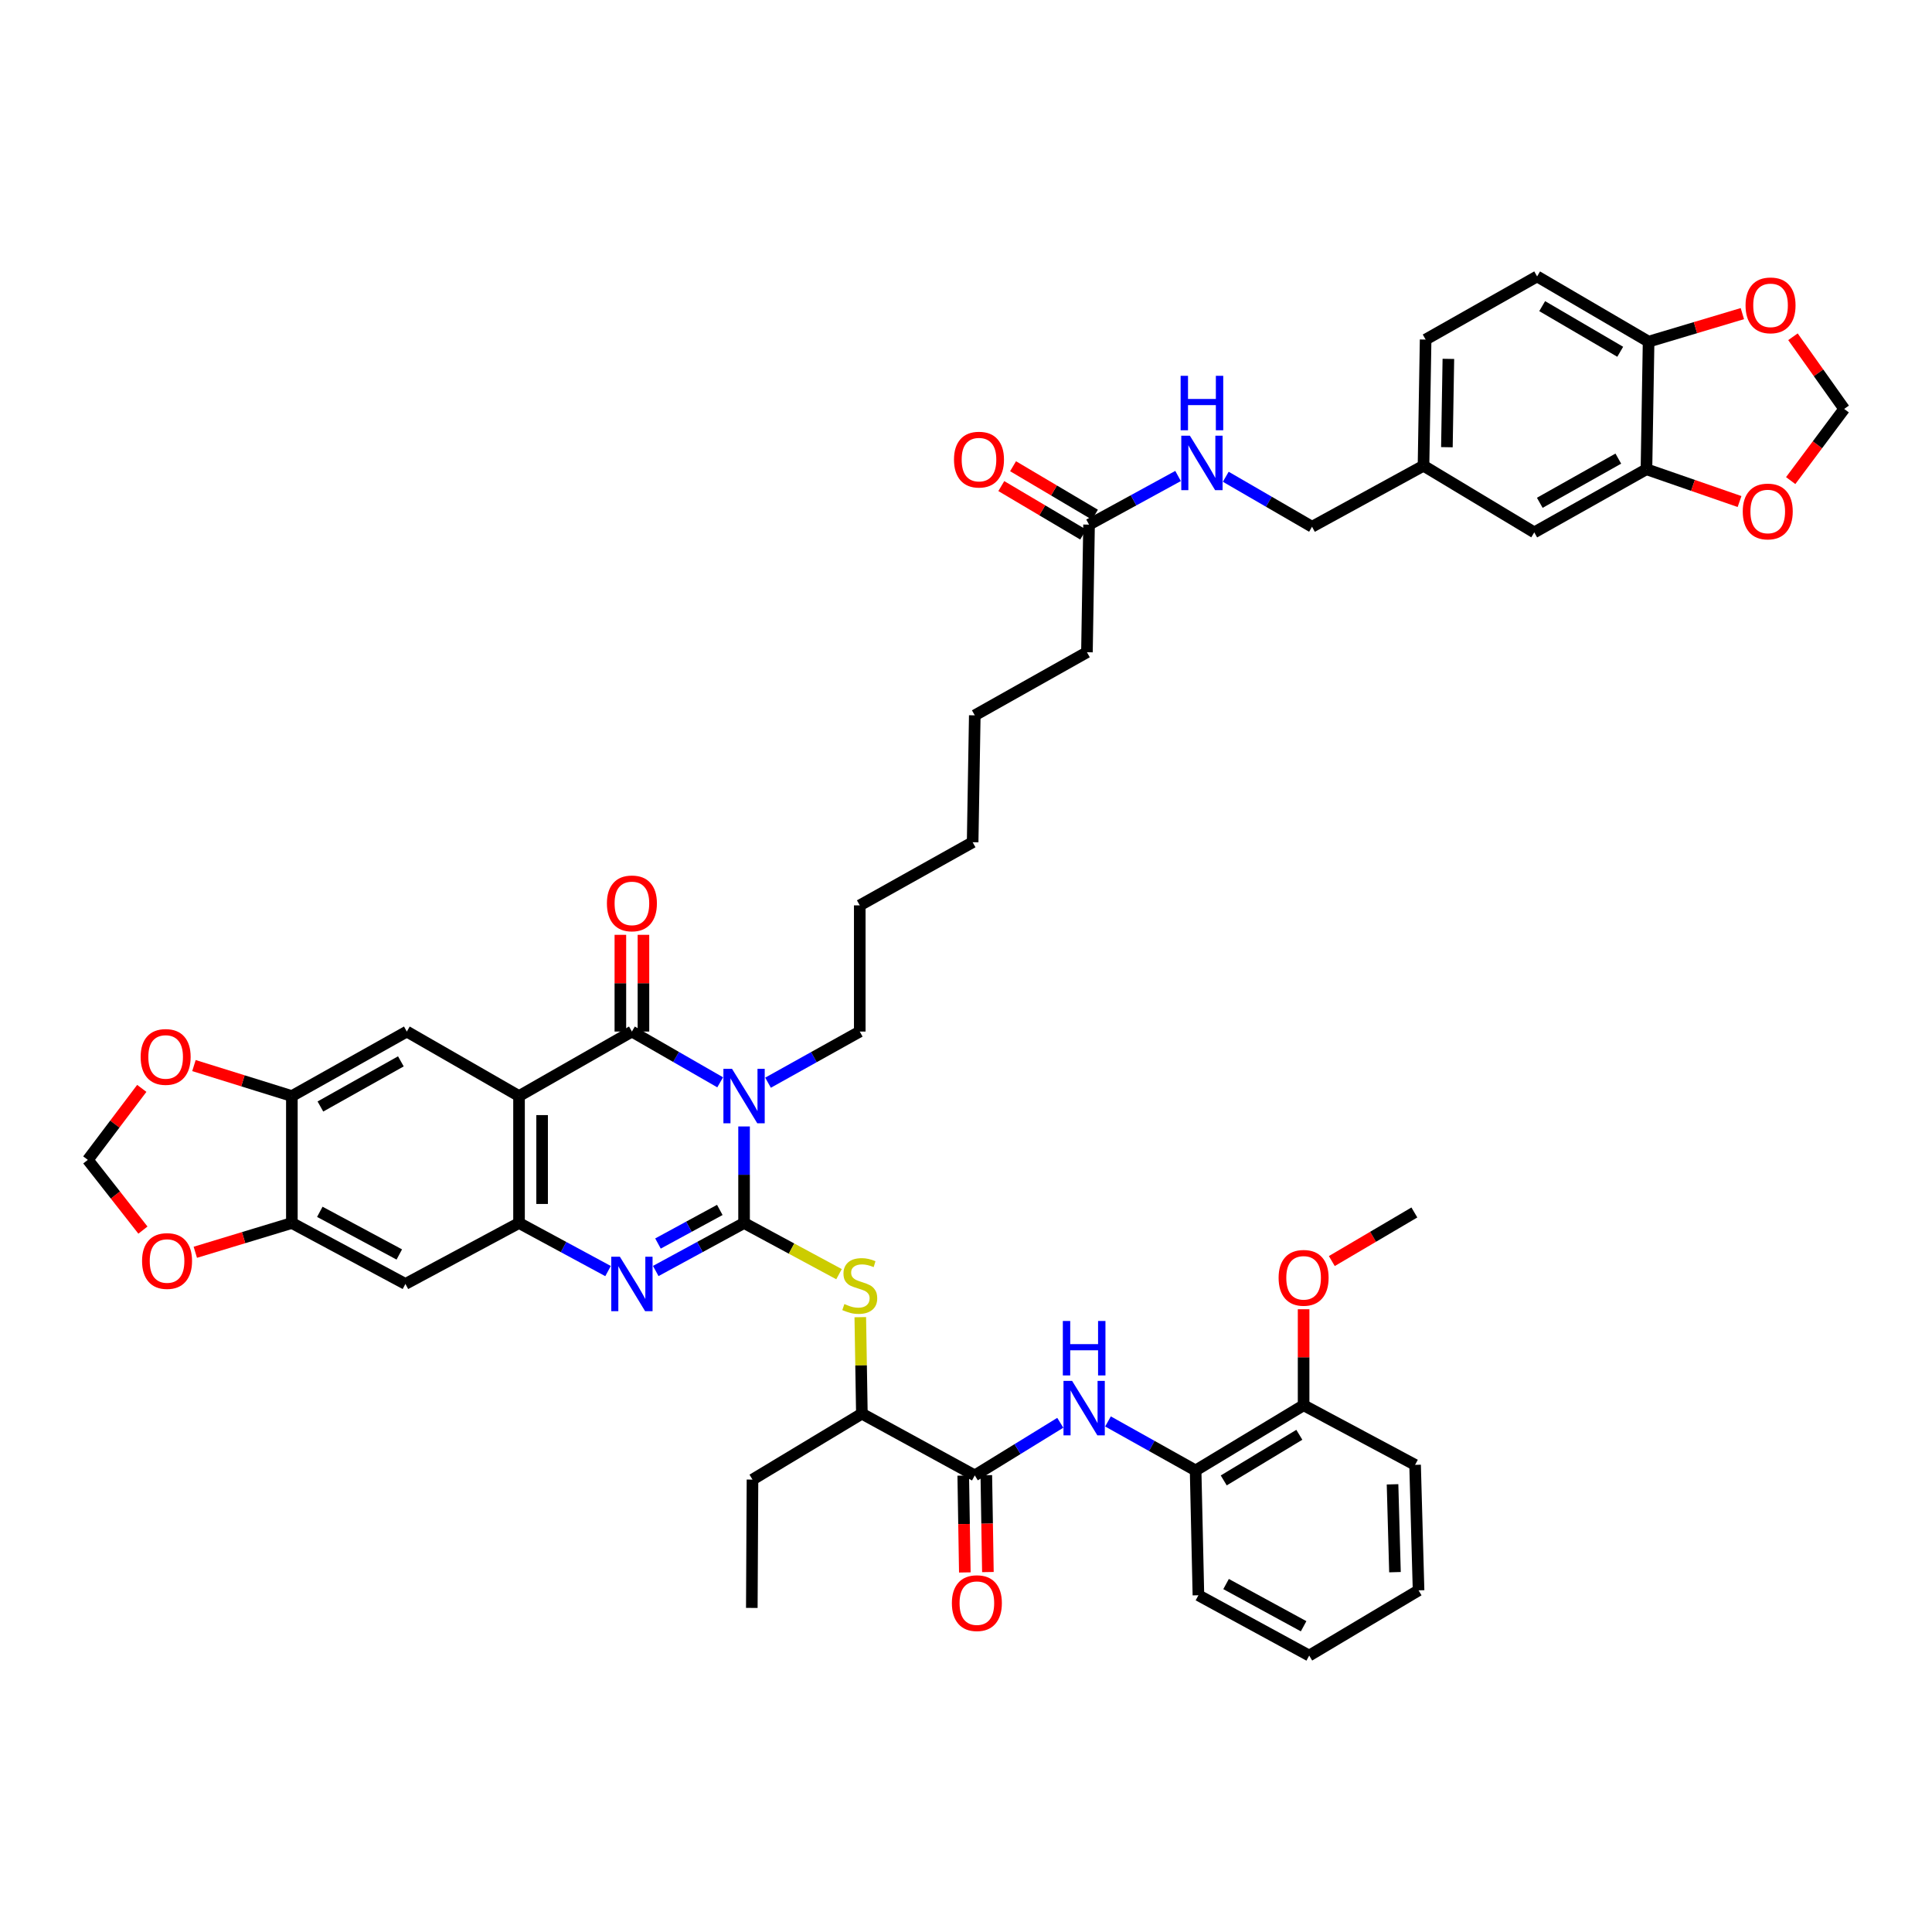 <?xml version='1.0' encoding='iso-8859-1'?>
<svg version='1.1' baseProfile='full'
              xmlns='http://www.w3.org/2000/svg'
                      xmlns:rdkit='http://www.rdkit.org/xml'
                      xmlns:xlink='http://www.w3.org/1999/xlink'
                  xml:space='preserve'
width='1000px' height='1000px' viewBox='0 0 1000 1000'>
<!-- END OF HEADER -->
<rect style='opacity:1.0;fill:#FFFFFF;stroke:none' width='1000' height='1000' x='0' y='0'> </rect>
<path class='bond-0' d='M 385.128,633.027 L 385.128,608.04' style='fill:none;fill-rule:evenodd;stroke:#000000;stroke-width:6px;stroke-linecap:butt;stroke-linejoin:miter;stroke-opacity:1' />
<path class='bond-0' d='M 385.128,608.04 L 385.128,583.053' style='fill:none;fill-rule:evenodd;stroke:#0000FF;stroke-width:6px;stroke-linecap:butt;stroke-linejoin:miter;stroke-opacity:1' />
<path class='bond-3' d='M 385.128,633.027 L 362.272,645.446' style='fill:none;fill-rule:evenodd;stroke:#000000;stroke-width:6px;stroke-linecap:butt;stroke-linejoin:miter;stroke-opacity:1' />
<path class='bond-3' d='M 362.272,645.446 L 339.416,657.865' style='fill:none;fill-rule:evenodd;stroke:#0000FF;stroke-width:6px;stroke-linecap:butt;stroke-linejoin:miter;stroke-opacity:1' />
<path class='bond-3' d='M 372.569,626.258 L 356.569,634.952' style='fill:none;fill-rule:evenodd;stroke:#000000;stroke-width:6px;stroke-linecap:butt;stroke-linejoin:miter;stroke-opacity:1' />
<path class='bond-3' d='M 356.569,634.952 L 340.57,643.645' style='fill:none;fill-rule:evenodd;stroke:#0000FF;stroke-width:6px;stroke-linecap:butt;stroke-linejoin:miter;stroke-opacity:1' />
<path class='bond-5' d='M 385.128,633.027 L 409.701,646.268' style='fill:none;fill-rule:evenodd;stroke:#000000;stroke-width:6px;stroke-linecap:butt;stroke-linejoin:miter;stroke-opacity:1' />
<path class='bond-5' d='M 409.701,646.268 L 434.274,659.509' style='fill:none;fill-rule:evenodd;stroke:#CCCC00;stroke-width:6px;stroke-linecap:butt;stroke-linejoin:miter;stroke-opacity:1' />
<path class='bond-1' d='M 372.764,560.207 L 349.919,547.07' style='fill:none;fill-rule:evenodd;stroke:#0000FF;stroke-width:6px;stroke-linecap:butt;stroke-linejoin:miter;stroke-opacity:1' />
<path class='bond-1' d='M 349.919,547.07 L 327.075,533.933' style='fill:none;fill-rule:evenodd;stroke:#000000;stroke-width:6px;stroke-linecap:butt;stroke-linejoin:miter;stroke-opacity:1' />
<path class='bond-29' d='M 397.531,560.402 L 421.272,547.168' style='fill:none;fill-rule:evenodd;stroke:#0000FF;stroke-width:6px;stroke-linecap:butt;stroke-linejoin:miter;stroke-opacity:1' />
<path class='bond-29' d='M 421.272,547.168 L 445.012,533.933' style='fill:none;fill-rule:evenodd;stroke:#000000;stroke-width:6px;stroke-linecap:butt;stroke-linejoin:miter;stroke-opacity:1' />
<path class='bond-15' d='M 333.046,533.933 L 333.046,508.899' style='fill:none;fill-rule:evenodd;stroke:#000000;stroke-width:6px;stroke-linecap:butt;stroke-linejoin:miter;stroke-opacity:1' />
<path class='bond-15' d='M 333.046,508.899 L 333.046,483.864' style='fill:none;fill-rule:evenodd;stroke:#FF0000;stroke-width:6px;stroke-linecap:butt;stroke-linejoin:miter;stroke-opacity:1' />
<path class='bond-15' d='M 321.103,533.933 L 321.103,508.899' style='fill:none;fill-rule:evenodd;stroke:#000000;stroke-width:6px;stroke-linecap:butt;stroke-linejoin:miter;stroke-opacity:1' />
<path class='bond-15' d='M 321.103,508.899 L 321.103,483.864' style='fill:none;fill-rule:evenodd;stroke:#FF0000;stroke-width:6px;stroke-linecap:butt;stroke-linejoin:miter;stroke-opacity:1' />
<path class='bond-46' d='M 327.075,533.933 L 268.65,567.316' style='fill:none;fill-rule:evenodd;stroke:#000000;stroke-width:6px;stroke-linecap:butt;stroke-linejoin:miter;stroke-opacity:1' />
<path class='bond-2' d='M 268.65,567.316 L 268.65,633.027' style='fill:none;fill-rule:evenodd;stroke:#000000;stroke-width:6px;stroke-linecap:butt;stroke-linejoin:miter;stroke-opacity:1' />
<path class='bond-2' d='M 280.594,577.173 L 280.594,623.17' style='fill:none;fill-rule:evenodd;stroke:#000000;stroke-width:6px;stroke-linecap:butt;stroke-linejoin:miter;stroke-opacity:1' />
<path class='bond-6' d='M 268.65,567.316 L 210.57,533.933' style='fill:none;fill-rule:evenodd;stroke:#000000;stroke-width:6px;stroke-linecap:butt;stroke-linejoin:miter;stroke-opacity:1' />
<path class='bond-4' d='M 314.725,657.904 L 291.687,645.465' style='fill:none;fill-rule:evenodd;stroke:#0000FF;stroke-width:6px;stroke-linecap:butt;stroke-linejoin:miter;stroke-opacity:1' />
<path class='bond-4' d='M 291.687,645.465 L 268.65,633.027' style='fill:none;fill-rule:evenodd;stroke:#000000;stroke-width:6px;stroke-linecap:butt;stroke-linejoin:miter;stroke-opacity:1' />
<path class='bond-9' d='M 268.65,633.027 L 209.847,664.571' style='fill:none;fill-rule:evenodd;stroke:#000000;stroke-width:6px;stroke-linecap:butt;stroke-linejoin:miter;stroke-opacity:1' />
<path class='bond-14' d='M 445.284,681.766 L 445.696,706.74' style='fill:none;fill-rule:evenodd;stroke:#CCCC00;stroke-width:6px;stroke-linecap:butt;stroke-linejoin:miter;stroke-opacity:1' />
<path class='bond-14' d='M 445.696,706.74 L 446.107,731.715' style='fill:none;fill-rule:evenodd;stroke:#000000;stroke-width:6px;stroke-linecap:butt;stroke-linejoin:miter;stroke-opacity:1' />
<path class='bond-47' d='M 210.57,533.933 L 151.07,567.316' style='fill:none;fill-rule:evenodd;stroke:#000000;stroke-width:6px;stroke-linecap:butt;stroke-linejoin:miter;stroke-opacity:1' />
<path class='bond-47' d='M 207.489,549.357 L 165.839,572.725' style='fill:none;fill-rule:evenodd;stroke:#000000;stroke-width:6px;stroke-linecap:butt;stroke-linejoin:miter;stroke-opacity:1' />
<path class='bond-7' d='M 504.545,763.665 L 446.107,731.715' style='fill:none;fill-rule:evenodd;stroke:#000000;stroke-width:6px;stroke-linecap:butt;stroke-linejoin:miter;stroke-opacity:1' />
<path class='bond-8' d='M 504.545,763.665 L 526.673,750.05' style='fill:none;fill-rule:evenodd;stroke:#000000;stroke-width:6px;stroke-linecap:butt;stroke-linejoin:miter;stroke-opacity:1' />
<path class='bond-8' d='M 526.673,750.05 L 548.801,736.435' style='fill:none;fill-rule:evenodd;stroke:#0000FF;stroke-width:6px;stroke-linecap:butt;stroke-linejoin:miter;stroke-opacity:1' />
<path class='bond-25' d='M 498.574,763.762 L 498.985,788.828' style='fill:none;fill-rule:evenodd;stroke:#000000;stroke-width:6px;stroke-linecap:butt;stroke-linejoin:miter;stroke-opacity:1' />
<path class='bond-25' d='M 498.985,788.828 L 499.395,813.894' style='fill:none;fill-rule:evenodd;stroke:#FF0000;stroke-width:6px;stroke-linecap:butt;stroke-linejoin:miter;stroke-opacity:1' />
<path class='bond-25' d='M 510.516,763.567 L 510.927,788.633' style='fill:none;fill-rule:evenodd;stroke:#000000;stroke-width:6px;stroke-linecap:butt;stroke-linejoin:miter;stroke-opacity:1' />
<path class='bond-25' d='M 510.927,788.633 L 511.337,813.698' style='fill:none;fill-rule:evenodd;stroke:#FF0000;stroke-width:6px;stroke-linecap:butt;stroke-linejoin:miter;stroke-opacity:1' />
<path class='bond-13' d='M 573.494,735.738 L 596.171,748.421' style='fill:none;fill-rule:evenodd;stroke:#0000FF;stroke-width:6px;stroke-linecap:butt;stroke-linejoin:miter;stroke-opacity:1' />
<path class='bond-13' d='M 596.171,748.421 L 618.847,761.103' style='fill:none;fill-rule:evenodd;stroke:#000000;stroke-width:6px;stroke-linecap:butt;stroke-linejoin:miter;stroke-opacity:1' />
<path class='bond-11' d='M 209.847,664.571 L 151.07,633.027' style='fill:none;fill-rule:evenodd;stroke:#000000;stroke-width:6px;stroke-linecap:butt;stroke-linejoin:miter;stroke-opacity:1' />
<path class='bond-11' d='M 206.678,649.316 L 165.535,627.235' style='fill:none;fill-rule:evenodd;stroke:#000000;stroke-width:6px;stroke-linecap:butt;stroke-linejoin:miter;stroke-opacity:1' />
<path class='bond-10' d='M 151.07,567.316 L 151.07,633.027' style='fill:none;fill-rule:evenodd;stroke:#000000;stroke-width:6px;stroke-linecap:butt;stroke-linejoin:miter;stroke-opacity:1' />
<path class='bond-17' d='M 151.07,567.316 L 125.729,559.43' style='fill:none;fill-rule:evenodd;stroke:#000000;stroke-width:6px;stroke-linecap:butt;stroke-linejoin:miter;stroke-opacity:1' />
<path class='bond-17' d='M 125.729,559.43 L 100.388,551.544' style='fill:none;fill-rule:evenodd;stroke:#FF0000;stroke-width:6px;stroke-linecap:butt;stroke-linejoin:miter;stroke-opacity:1' />
<path class='bond-18' d='M 151.07,633.027 L 126.083,640.603' style='fill:none;fill-rule:evenodd;stroke:#000000;stroke-width:6px;stroke-linecap:butt;stroke-linejoin:miter;stroke-opacity:1' />
<path class='bond-18' d='M 126.083,640.603 L 101.095,648.18' style='fill:none;fill-rule:evenodd;stroke:#FF0000;stroke-width:6px;stroke-linecap:butt;stroke-linejoin:miter;stroke-opacity:1' />
<path class='bond-12' d='M 852.201,242.885 L 794.134,275.557' style='fill:none;fill-rule:evenodd;stroke:#000000;stroke-width:6px;stroke-linecap:butt;stroke-linejoin:miter;stroke-opacity:1' />
<path class='bond-12' d='M 837.634,237.376 L 796.987,260.247' style='fill:none;fill-rule:evenodd;stroke:#000000;stroke-width:6px;stroke-linecap:butt;stroke-linejoin:miter;stroke-opacity:1' />
<path class='bond-19' d='M 852.201,242.885 L 876.293,251.241' style='fill:none;fill-rule:evenodd;stroke:#000000;stroke-width:6px;stroke-linecap:butt;stroke-linejoin:miter;stroke-opacity:1' />
<path class='bond-19' d='M 876.293,251.241 L 900.385,259.598' style='fill:none;fill-rule:evenodd;stroke:#FF0000;stroke-width:6px;stroke-linecap:butt;stroke-linejoin:miter;stroke-opacity:1' />
<path class='bond-50' d='M 852.201,242.885 L 853.309,176.836' style='fill:none;fill-rule:evenodd;stroke:#000000;stroke-width:6px;stroke-linecap:butt;stroke-linejoin:miter;stroke-opacity:1' />
<path class='bond-27' d='M 618.847,761.103 L 674.744,727.356' style='fill:none;fill-rule:evenodd;stroke:#000000;stroke-width:6px;stroke-linecap:butt;stroke-linejoin:miter;stroke-opacity:1' />
<path class='bond-27' d='M 633.405,766.266 L 672.532,742.643' style='fill:none;fill-rule:evenodd;stroke:#000000;stroke-width:6px;stroke-linecap:butt;stroke-linejoin:miter;stroke-opacity:1' />
<path class='bond-36' d='M 618.847,761.103 L 620.3,825.706' style='fill:none;fill-rule:evenodd;stroke:#000000;stroke-width:6px;stroke-linecap:butt;stroke-linejoin:miter;stroke-opacity:1' />
<path class='bond-37' d='M 446.107,731.715 L 389.487,765.834' style='fill:none;fill-rule:evenodd;stroke:#000000;stroke-width:6px;stroke-linecap:butt;stroke-linejoin:miter;stroke-opacity:1' />
<path class='bond-16' d='M 853.309,176.836 L 795.607,143.081' style='fill:none;fill-rule:evenodd;stroke:#000000;stroke-width:6px;stroke-linecap:butt;stroke-linejoin:miter;stroke-opacity:1' />
<path class='bond-16' d='M 838.623,182.082 L 798.232,158.454' style='fill:none;fill-rule:evenodd;stroke:#000000;stroke-width:6px;stroke-linecap:butt;stroke-linejoin:miter;stroke-opacity:1' />
<path class='bond-21' d='M 853.309,176.836 L 877.577,169.583' style='fill:none;fill-rule:evenodd;stroke:#000000;stroke-width:6px;stroke-linecap:butt;stroke-linejoin:miter;stroke-opacity:1' />
<path class='bond-21' d='M 877.577,169.583 L 901.846,162.33' style='fill:none;fill-rule:evenodd;stroke:#FF0000;stroke-width:6px;stroke-linecap:butt;stroke-linejoin:miter;stroke-opacity:1' />
<path class='bond-48' d='M 73.385,563.347 L 59.42,581.844' style='fill:none;fill-rule:evenodd;stroke:#FF0000;stroke-width:6px;stroke-linecap:butt;stroke-linejoin:miter;stroke-opacity:1' />
<path class='bond-48' d='M 59.42,581.844 L 45.455,600.341' style='fill:none;fill-rule:evenodd;stroke:#000000;stroke-width:6px;stroke-linecap:butt;stroke-linejoin:miter;stroke-opacity:1' />
<path class='bond-22' d='M 73.982,636.7 L 59.718,618.521' style='fill:none;fill-rule:evenodd;stroke:#FF0000;stroke-width:6px;stroke-linecap:butt;stroke-linejoin:miter;stroke-opacity:1' />
<path class='bond-22' d='M 59.718,618.521 L 45.455,600.341' style='fill:none;fill-rule:evenodd;stroke:#000000;stroke-width:6px;stroke-linecap:butt;stroke-linejoin:miter;stroke-opacity:1' />
<path class='bond-23' d='M 926.859,248.756 L 940.702,230.21' style='fill:none;fill-rule:evenodd;stroke:#FF0000;stroke-width:6px;stroke-linecap:butt;stroke-linejoin:miter;stroke-opacity:1' />
<path class='bond-23' d='M 940.702,230.21 L 954.545,211.665' style='fill:none;fill-rule:evenodd;stroke:#000000;stroke-width:6px;stroke-linecap:butt;stroke-linejoin:miter;stroke-opacity:1' />
<path class='bond-20' d='M 563.693,271.549 L 562.598,337.598' style='fill:none;fill-rule:evenodd;stroke:#000000;stroke-width:6px;stroke-linecap:butt;stroke-linejoin:miter;stroke-opacity:1' />
<path class='bond-24' d='M 563.693,271.549 L 586.729,258.961' style='fill:none;fill-rule:evenodd;stroke:#000000;stroke-width:6px;stroke-linecap:butt;stroke-linejoin:miter;stroke-opacity:1' />
<path class='bond-24' d='M 586.729,258.961 L 609.764,246.372' style='fill:none;fill-rule:evenodd;stroke:#0000FF;stroke-width:6px;stroke-linecap:butt;stroke-linejoin:miter;stroke-opacity:1' />
<path class='bond-28' d='M 566.736,266.411 L 545.547,253.865' style='fill:none;fill-rule:evenodd;stroke:#000000;stroke-width:6px;stroke-linecap:butt;stroke-linejoin:miter;stroke-opacity:1' />
<path class='bond-28' d='M 545.547,253.865 L 524.359,241.318' style='fill:none;fill-rule:evenodd;stroke:#FF0000;stroke-width:6px;stroke-linecap:butt;stroke-linejoin:miter;stroke-opacity:1' />
<path class='bond-28' d='M 560.651,276.688 L 539.462,264.142' style='fill:none;fill-rule:evenodd;stroke:#000000;stroke-width:6px;stroke-linecap:butt;stroke-linejoin:miter;stroke-opacity:1' />
<path class='bond-28' d='M 539.462,264.142 L 518.273,251.595' style='fill:none;fill-rule:evenodd;stroke:#FF0000;stroke-width:6px;stroke-linecap:butt;stroke-linejoin:miter;stroke-opacity:1' />
<path class='bond-51' d='M 928.028,174.308 L 941.287,192.987' style='fill:none;fill-rule:evenodd;stroke:#FF0000;stroke-width:6px;stroke-linecap:butt;stroke-linejoin:miter;stroke-opacity:1' />
<path class='bond-51' d='M 941.287,192.987 L 954.545,211.665' style='fill:none;fill-rule:evenodd;stroke:#000000;stroke-width:6px;stroke-linecap:butt;stroke-linejoin:miter;stroke-opacity:1' />
<path class='bond-32' d='M 634.454,246.769 L 656.779,259.707' style='fill:none;fill-rule:evenodd;stroke:#0000FF;stroke-width:6px;stroke-linecap:butt;stroke-linejoin:miter;stroke-opacity:1' />
<path class='bond-32' d='M 656.779,259.707 L 679.103,272.644' style='fill:none;fill-rule:evenodd;stroke:#000000;stroke-width:6px;stroke-linecap:butt;stroke-linejoin:miter;stroke-opacity:1' />
<path class='bond-26' d='M 794.134,275.557 L 736.804,241.066' style='fill:none;fill-rule:evenodd;stroke:#000000;stroke-width:6px;stroke-linecap:butt;stroke-linejoin:miter;stroke-opacity:1' />
<path class='bond-34' d='M 674.744,727.356 L 674.744,702.509' style='fill:none;fill-rule:evenodd;stroke:#000000;stroke-width:6px;stroke-linecap:butt;stroke-linejoin:miter;stroke-opacity:1' />
<path class='bond-34' d='M 674.744,702.509 L 674.744,677.662' style='fill:none;fill-rule:evenodd;stroke:#FF0000;stroke-width:6px;stroke-linecap:butt;stroke-linejoin:miter;stroke-opacity:1' />
<path class='bond-38' d='M 674.744,727.356 L 732.445,758.21' style='fill:none;fill-rule:evenodd;stroke:#000000;stroke-width:6px;stroke-linecap:butt;stroke-linejoin:miter;stroke-opacity:1' />
<path class='bond-40' d='M 445.012,533.933 L 445.012,468.621' style='fill:none;fill-rule:evenodd;stroke:#000000;stroke-width:6px;stroke-linecap:butt;stroke-linejoin:miter;stroke-opacity:1' />
<path class='bond-30' d='M 795.607,143.081 L 737.899,175.754' style='fill:none;fill-rule:evenodd;stroke:#000000;stroke-width:6px;stroke-linecap:butt;stroke-linejoin:miter;stroke-opacity:1' />
<path class='bond-31' d='M 736.804,241.066 L 679.103,272.644' style='fill:none;fill-rule:evenodd;stroke:#000000;stroke-width:6px;stroke-linecap:butt;stroke-linejoin:miter;stroke-opacity:1' />
<path class='bond-33' d='M 736.804,241.066 L 737.899,175.754' style='fill:none;fill-rule:evenodd;stroke:#000000;stroke-width:6px;stroke-linecap:butt;stroke-linejoin:miter;stroke-opacity:1' />
<path class='bond-33' d='M 748.911,231.47 L 749.677,185.751' style='fill:none;fill-rule:evenodd;stroke:#000000;stroke-width:6px;stroke-linecap:butt;stroke-linejoin:miter;stroke-opacity:1' />
<path class='bond-39' d='M 689.346,652.724 L 710.71,640.148' style='fill:none;fill-rule:evenodd;stroke:#FF0000;stroke-width:6px;stroke-linecap:butt;stroke-linejoin:miter;stroke-opacity:1' />
<path class='bond-39' d='M 710.71,640.148 L 732.073,627.572' style='fill:none;fill-rule:evenodd;stroke:#000000;stroke-width:6px;stroke-linecap:butt;stroke-linejoin:miter;stroke-opacity:1' />
<path class='bond-35' d='M 562.598,337.598 L 504.545,370.258' style='fill:none;fill-rule:evenodd;stroke:#000000;stroke-width:6px;stroke-linecap:butt;stroke-linejoin:miter;stroke-opacity:1' />
<path class='bond-44' d='M 620.3,825.706 L 677.643,856.919' style='fill:none;fill-rule:evenodd;stroke:#000000;stroke-width:6px;stroke-linecap:butt;stroke-linejoin:miter;stroke-opacity:1' />
<path class='bond-44' d='M 634.612,819.897 L 674.752,841.746' style='fill:none;fill-rule:evenodd;stroke:#000000;stroke-width:6px;stroke-linecap:butt;stroke-linejoin:miter;stroke-opacity:1' />
<path class='bond-43' d='M 389.487,765.834 L 389.136,832.255' style='fill:none;fill-rule:evenodd;stroke:#000000;stroke-width:6px;stroke-linecap:butt;stroke-linejoin:miter;stroke-opacity:1' />
<path class='bond-49' d='M 732.445,758.21 L 734.243,823.164' style='fill:none;fill-rule:evenodd;stroke:#000000;stroke-width:6px;stroke-linecap:butt;stroke-linejoin:miter;stroke-opacity:1' />
<path class='bond-49' d='M 720.776,768.284 L 722.034,813.752' style='fill:none;fill-rule:evenodd;stroke:#000000;stroke-width:6px;stroke-linecap:butt;stroke-linejoin:miter;stroke-opacity:1' />
<path class='bond-42' d='M 445.012,468.621 L 503.437,435.935' style='fill:none;fill-rule:evenodd;stroke:#000000;stroke-width:6px;stroke-linecap:butt;stroke-linejoin:miter;stroke-opacity:1' />
<path class='bond-41' d='M 504.545,370.258 L 503.437,435.935' style='fill:none;fill-rule:evenodd;stroke:#000000;stroke-width:6px;stroke-linecap:butt;stroke-linejoin:miter;stroke-opacity:1' />
<path class='bond-45' d='M 677.643,856.919 L 734.243,823.164' style='fill:none;fill-rule:evenodd;stroke:#000000;stroke-width:6px;stroke-linecap:butt;stroke-linejoin:miter;stroke-opacity:1' />
<path  class='atom-1' d='M 378.897 553.223
L 388.134 568.152
Q 389.049 569.625, 390.522 572.293
Q 391.995 574.96, 392.075 575.119
L 392.075 553.223
L 395.817 553.223
L 395.817 581.41
L 391.956 581.41
L 382.042 565.087
Q 380.888 563.176, 379.654 560.986
Q 378.459 558.796, 378.101 558.12
L 378.101 581.41
L 374.438 581.41
L 374.438 553.223
L 378.897 553.223
' fill='#0000FF'/>
<path  class='atom-4' d='M 320.844 650.478
L 330.08 665.407
Q 330.996 666.881, 332.469 669.548
Q 333.942 672.215, 334.022 672.375
L 334.022 650.478
L 337.764 650.478
L 337.764 678.665
L 333.902 678.665
L 323.989 662.342
Q 322.835 660.431, 321.6 658.241
Q 320.406 656.052, 320.048 655.375
L 320.048 678.665
L 316.385 678.665
L 316.385 650.478
L 320.844 650.478
' fill='#0000FF'/>
<path  class='atom-6' d='M 437.05 674.969
Q 437.368 675.089, 438.682 675.646
Q 439.996 676.203, 441.429 676.562
Q 442.902 676.88, 444.336 676.88
Q 447.003 676.88, 448.556 675.606
Q 450.108 674.292, 450.108 672.023
Q 450.108 670.47, 449.312 669.515
Q 448.556 668.559, 447.361 668.042
Q 446.167 667.524, 444.176 666.927
Q 441.668 666.171, 440.155 665.454
Q 438.682 664.737, 437.607 663.224
Q 436.572 661.712, 436.572 659.164
Q 436.572 655.62, 438.961 653.431
Q 441.389 651.241, 446.167 651.241
Q 449.432 651.241, 453.134 652.794
L 452.218 655.859
Q 448.834 654.466, 446.286 654.466
Q 443.539 654.466, 442.026 655.62
Q 440.514 656.735, 440.553 658.686
Q 440.553 660.199, 441.31 661.114
Q 442.106 662.03, 443.221 662.548
Q 444.375 663.065, 446.286 663.662
Q 448.834 664.459, 450.347 665.255
Q 451.86 666.051, 452.935 667.683
Q 454.05 669.276, 454.05 672.023
Q 454.05 675.925, 451.422 678.035
Q 448.834 680.105, 444.495 680.105
Q 441.987 680.105, 440.076 679.548
Q 438.204 679.03, 435.975 678.114
L 437.05 674.969
' fill='#CCCC00'/>
<path  class='atom-9' d='M 554.921 714.742
L 564.158 729.671
Q 565.073 731.144, 566.547 733.812
Q 568.02 736.479, 568.099 736.639
L 568.099 714.742
L 571.842 714.742
L 571.842 742.929
L 567.98 742.929
L 558.066 726.606
Q 556.912 724.695, 555.678 722.505
Q 554.483 720.316, 554.125 719.639
L 554.125 742.929
L 550.462 742.929
L 550.462 714.742
L 554.921 714.742
' fill='#0000FF'/>
<path  class='atom-9' d='M 550.124 683.736
L 553.946 683.736
L 553.946 695.719
L 568.358 695.719
L 568.358 683.736
L 572.18 683.736
L 572.18 711.923
L 568.358 711.923
L 568.358 698.904
L 553.946 698.904
L 553.946 711.923
L 550.124 711.923
L 550.124 683.736
' fill='#0000FF'/>
<path  class='atom-16' d='M 314.136 467.593
Q 314.136 460.825, 317.48 457.042
Q 320.824 453.26, 327.075 453.26
Q 333.325 453.26, 336.669 457.042
Q 340.014 460.825, 340.014 467.593
Q 340.014 474.44, 336.63 478.342
Q 333.246 482.204, 327.075 482.204
Q 320.864 482.204, 317.48 478.342
Q 314.136 474.48, 314.136 467.593
M 327.075 479.019
Q 331.374 479.019, 333.683 476.152
Q 336.032 473.246, 336.032 467.593
Q 336.032 462.059, 333.683 459.272
Q 331.374 456.445, 327.075 456.445
Q 322.775 456.445, 320.426 459.232
Q 318.117 462.019, 318.117 467.593
Q 318.117 473.286, 320.426 476.152
Q 322.775 479.019, 327.075 479.019
' fill='#FF0000'/>
<path  class='atom-18' d='M 72.799 547.065
Q 72.799 540.297, 76.143 536.515
Q 79.488 532.732, 85.738 532.732
Q 91.989 532.732, 95.333 536.515
Q 98.677 540.297, 98.677 547.065
Q 98.677 553.913, 95.293 557.814
Q 91.909 561.676, 85.738 561.676
Q 79.527 561.676, 76.143 557.814
Q 72.799 553.953, 72.799 547.065
M 85.738 558.491
Q 90.038 558.491, 92.347 555.625
Q 94.696 552.718, 94.696 547.065
Q 94.696 541.531, 92.347 538.744
Q 90.038 535.917, 85.738 535.917
Q 81.438 535.917, 79.089 538.704
Q 76.78 541.491, 76.78 547.065
Q 76.78 552.758, 79.089 555.625
Q 81.438 558.491, 85.738 558.491
' fill='#FF0000'/>
<path  class='atom-19' d='M 73.529 652.694
Q 73.529 645.926, 76.873 642.144
Q 80.218 638.362, 86.468 638.362
Q 92.719 638.362, 96.063 642.144
Q 99.407 645.926, 99.407 652.694
Q 99.407 659.542, 96.023 663.443
Q 92.639 667.305, 86.468 667.305
Q 80.257 667.305, 76.873 663.443
Q 73.529 659.582, 73.529 652.694
M 86.468 664.12
Q 90.768 664.12, 93.077 661.254
Q 95.426 658.347, 95.426 652.694
Q 95.426 647.16, 93.077 644.373
Q 90.768 641.547, 86.468 641.547
Q 82.168 641.547, 79.819 644.333
Q 77.51 647.12, 77.51 652.694
Q 77.51 658.387, 79.819 661.254
Q 82.168 664.12, 86.468 664.12
' fill='#FF0000'/>
<path  class='atom-20' d='M 902.046 264.742
Q 902.046 257.973, 905.39 254.191
Q 908.735 250.409, 914.985 250.409
Q 921.236 250.409, 924.58 254.191
Q 927.924 257.973, 927.924 264.742
Q 927.924 271.589, 924.54 275.491
Q 921.156 279.353, 914.985 279.353
Q 908.774 279.353, 905.39 275.491
Q 902.046 271.629, 902.046 264.742
M 914.985 276.168
Q 919.285 276.168, 921.594 273.301
Q 923.943 270.395, 923.943 264.742
Q 923.943 259.208, 921.594 256.421
Q 919.285 253.594, 914.985 253.594
Q 910.685 253.594, 908.336 256.381
Q 906.027 259.168, 906.027 264.742
Q 906.027 270.435, 908.336 273.301
Q 910.685 276.168, 914.985 276.168
' fill='#FF0000'/>
<path  class='atom-22' d='M 903.493 158.051
Q 903.493 151.283, 906.837 147.501
Q 910.181 143.718, 916.432 143.718
Q 922.682 143.718, 926.026 147.501
Q 929.371 151.283, 929.371 158.051
Q 929.371 164.899, 925.987 168.8
Q 922.603 172.662, 916.432 172.662
Q 910.221 172.662, 906.837 168.8
Q 903.493 164.938, 903.493 158.051
M 916.432 169.477
Q 920.731 169.477, 923.041 166.61
Q 925.389 163.704, 925.389 158.051
Q 925.389 152.517, 923.041 149.73
Q 920.731 146.903, 916.432 146.903
Q 912.132 146.903, 909.783 149.69
Q 907.474 152.477, 907.474 158.051
Q 907.474 163.744, 909.783 166.61
Q 912.132 169.477, 916.432 169.477
' fill='#FF0000'/>
<path  class='atom-25' d='M 615.887 225.526
L 625.124 240.456
Q 626.04 241.929, 627.513 244.596
Q 628.986 247.264, 629.065 247.423
L 629.065 225.526
L 632.808 225.526
L 632.808 253.714
L 628.946 253.714
L 619.033 237.39
Q 617.878 235.479, 616.644 233.29
Q 615.449 231.1, 615.091 230.423
L 615.091 253.714
L 611.428 253.714
L 611.428 225.526
L 615.887 225.526
' fill='#0000FF'/>
<path  class='atom-25' d='M 611.09 194.52
L 614.912 194.52
L 614.912 206.504
L 629.324 206.504
L 629.324 194.52
L 633.146 194.52
L 633.146 222.708
L 629.324 222.708
L 629.324 209.689
L 614.912 209.689
L 614.912 222.708
L 611.09 222.708
L 611.09 194.52
' fill='#0000FF'/>
<path  class='atom-26' d='M 492.688 829.78
Q 492.688 823.012, 496.032 819.23
Q 499.376 815.447, 505.627 815.447
Q 511.877 815.447, 515.222 819.23
Q 518.566 823.012, 518.566 829.78
Q 518.566 836.628, 515.182 840.529
Q 511.798 844.391, 505.627 844.391
Q 499.416 844.391, 496.032 840.529
Q 492.688 836.667, 492.688 829.78
M 505.627 841.206
Q 509.927 841.206, 512.236 838.34
Q 514.585 835.433, 514.585 829.78
Q 514.585 824.246, 512.236 821.459
Q 509.927 818.632, 505.627 818.632
Q 501.327 818.632, 498.978 821.419
Q 496.669 824.206, 496.669 829.78
Q 496.669 835.473, 498.978 838.34
Q 501.327 841.206, 505.627 841.206
' fill='#FF0000'/>
<path  class='atom-29' d='M 493.783 237.895
Q 493.783 231.127, 497.127 227.344
Q 500.471 223.562, 506.722 223.562
Q 512.972 223.562, 516.316 227.344
Q 519.661 231.127, 519.661 237.895
Q 519.661 244.742, 516.277 248.644
Q 512.893 252.506, 506.722 252.506
Q 500.511 252.506, 497.127 248.644
Q 493.783 244.782, 493.783 237.895
M 506.722 249.321
Q 511.021 249.321, 513.331 246.454
Q 515.679 243.548, 515.679 237.895
Q 515.679 232.361, 513.331 229.574
Q 511.021 226.747, 506.722 226.747
Q 502.422 226.747, 500.073 229.534
Q 497.764 232.321, 497.764 237.895
Q 497.764 243.588, 500.073 246.454
Q 502.422 249.321, 506.722 249.321
' fill='#FF0000'/>
<path  class='atom-35' d='M 661.804 661.4
Q 661.804 654.632, 665.149 650.849
Q 668.493 647.067, 674.744 647.067
Q 680.994 647.067, 684.338 650.849
Q 687.683 654.632, 687.683 661.4
Q 687.683 668.247, 684.298 672.149
Q 680.914 676.011, 674.744 676.011
Q 668.533 676.011, 665.149 672.149
Q 661.804 668.287, 661.804 661.4
M 674.744 672.826
Q 679.043 672.826, 681.352 669.959
Q 683.701 667.053, 683.701 661.4
Q 683.701 655.866, 681.352 653.079
Q 679.043 650.252, 674.744 650.252
Q 670.444 650.252, 668.095 653.039
Q 665.786 655.826, 665.786 661.4
Q 665.786 667.093, 668.095 669.959
Q 670.444 672.826, 674.744 672.826
' fill='#FF0000'/>
</svg>

